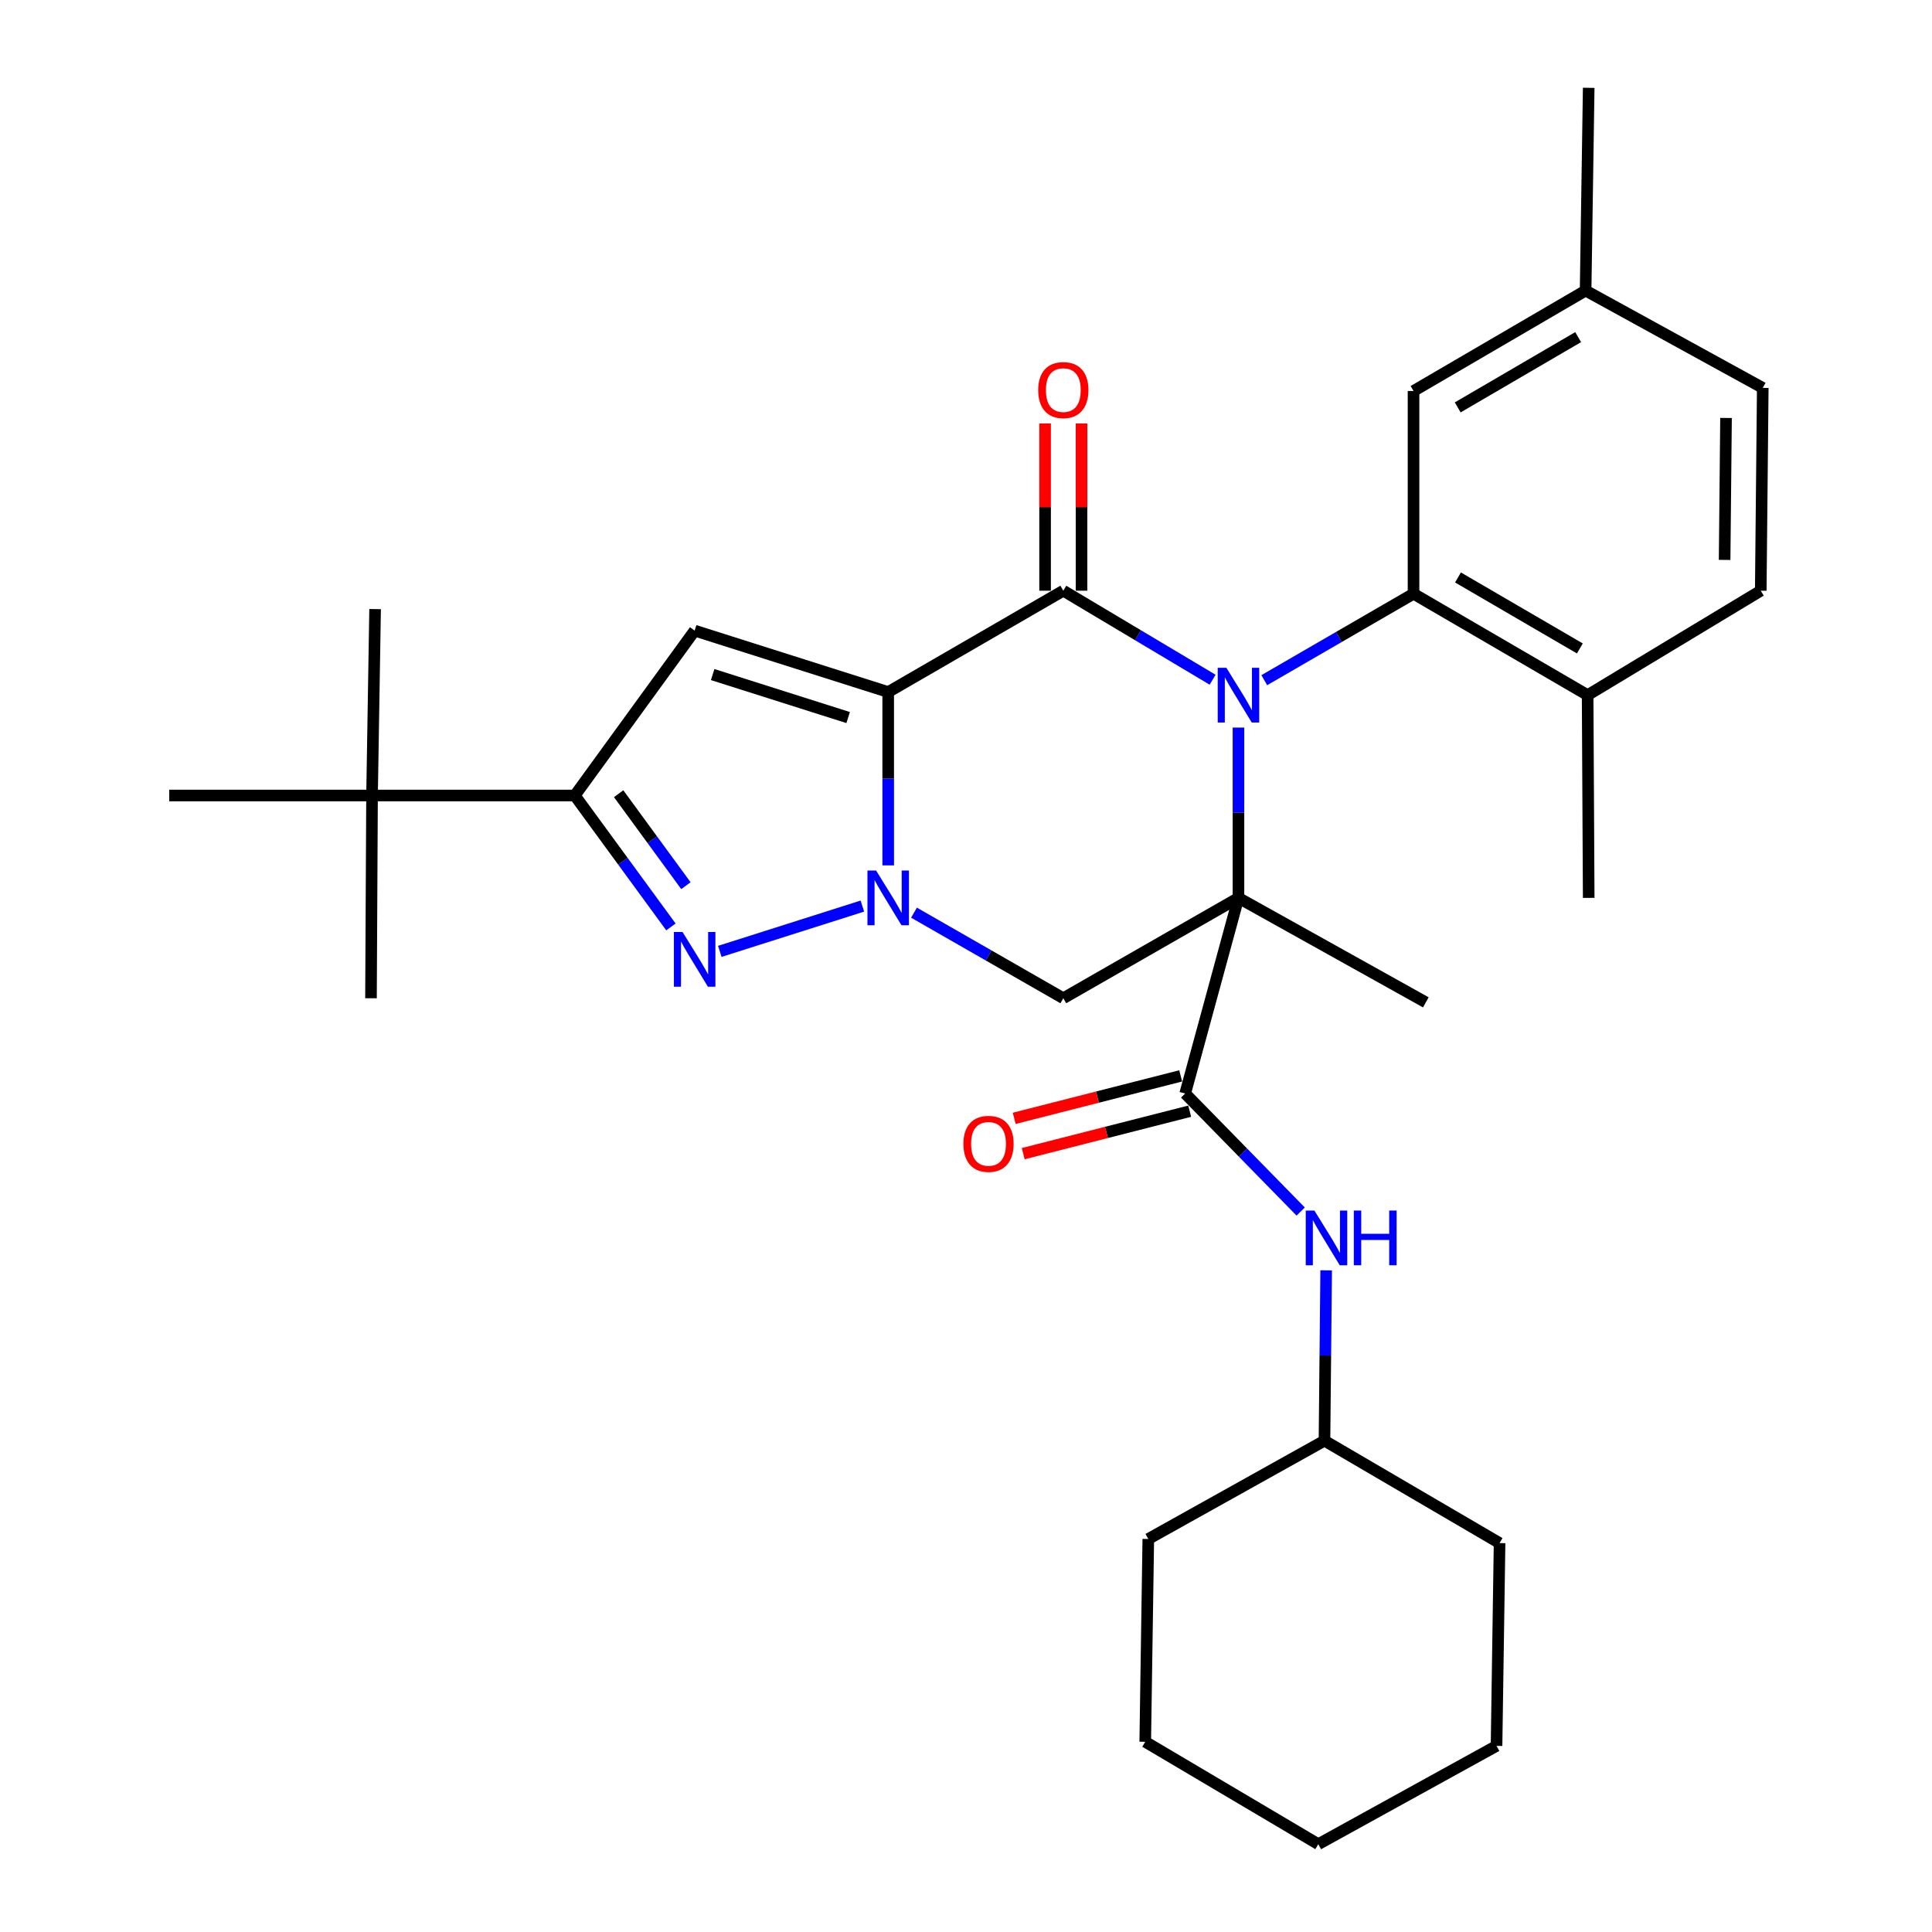<?xml version='1.0' encoding='iso-8859-1'?>
<svg version='1.1' baseProfile='full'
              xmlns='http://www.w3.org/2000/svg'
                      xmlns:rdkit='http://www.rdkit.org/xml'
                      xmlns:xlink='http://www.w3.org/1999/xlink'
                  xml:space='preserve'
width='1000px' height='1000px' viewBox='0 0 1000 1000'>
<!-- END OF HEADER -->
<rect style='opacity:1.0;fill:#FFFFFF;stroke:none' width='1000' height='1000' x='0' y='0'> </rect>
<path class='bond-0' d='M 641.026,376.585 L 641.026,420.663' style='fill:none;fill-rule:evenodd;stroke:#0000FF;stroke-width:6px;stroke-linecap:butt;stroke-linejoin:miter;stroke-opacity:1' />
<path class='bond-0' d='M 641.026,420.663 L 641.026,464.741' style='fill:none;fill-rule:evenodd;stroke:#000000;stroke-width:6px;stroke-linecap:butt;stroke-linejoin:miter;stroke-opacity:1' />
<path class='bond-3' d='M 627.648,351.824 L 589.008,328.784' style='fill:none;fill-rule:evenodd;stroke:#0000FF;stroke-width:6px;stroke-linecap:butt;stroke-linejoin:miter;stroke-opacity:1' />
<path class='bond-3' d='M 589.008,328.784 L 550.369,305.744' style='fill:none;fill-rule:evenodd;stroke:#000000;stroke-width:6px;stroke-linecap:butt;stroke-linejoin:miter;stroke-opacity:1' />
<path class='bond-7' d='M 654.384,352.064 L 693.013,329.69' style='fill:none;fill-rule:evenodd;stroke:#0000FF;stroke-width:6px;stroke-linecap:butt;stroke-linejoin:miter;stroke-opacity:1' />
<path class='bond-7' d='M 693.013,329.69 L 731.642,307.316' style='fill:none;fill-rule:evenodd;stroke:#000000;stroke-width:6px;stroke-linecap:butt;stroke-linejoin:miter;stroke-opacity:1' />
<path class='bond-6' d='M 641.026,464.741 L 550.369,516.692' style='fill:none;fill-rule:evenodd;stroke:#000000;stroke-width:6px;stroke-linecap:butt;stroke-linejoin:miter;stroke-opacity:1' />
<path class='bond-8' d='M 641.026,464.741 L 613.448,566.013' style='fill:none;fill-rule:evenodd;stroke:#000000;stroke-width:6px;stroke-linecap:butt;stroke-linejoin:miter;stroke-opacity:1' />
<path class='bond-16' d='M 641.026,464.741 L 738.013,518.819' style='fill:none;fill-rule:evenodd;stroke:#000000;stroke-width:6px;stroke-linecap:butt;stroke-linejoin:miter;stroke-opacity:1' />
<path class='bond-1' d='M 459.732,358.198 L 550.369,305.744' style='fill:none;fill-rule:evenodd;stroke:#000000;stroke-width:6px;stroke-linecap:butt;stroke-linejoin:miter;stroke-opacity:1' />
<path class='bond-2' d='M 459.732,358.198 L 459.732,403.058' style='fill:none;fill-rule:evenodd;stroke:#000000;stroke-width:6px;stroke-linecap:butt;stroke-linejoin:miter;stroke-opacity:1' />
<path class='bond-2' d='M 459.732,403.058 L 459.732,447.917' style='fill:none;fill-rule:evenodd;stroke:#0000FF;stroke-width:6px;stroke-linecap:butt;stroke-linejoin:miter;stroke-opacity:1' />
<path class='bond-5' d='M 459.732,358.198 L 359.55,326.407' style='fill:none;fill-rule:evenodd;stroke:#000000;stroke-width:6px;stroke-linecap:butt;stroke-linejoin:miter;stroke-opacity:1' />
<path class='bond-5' d='M 439,371.407 L 368.872,349.153' style='fill:none;fill-rule:evenodd;stroke:#000000;stroke-width:6px;stroke-linecap:butt;stroke-linejoin:miter;stroke-opacity:1' />
<path class='bond-4' d='M 446.364,468.987 L 372.567,492.428' style='fill:none;fill-rule:evenodd;stroke:#0000FF;stroke-width:6px;stroke-linecap:butt;stroke-linejoin:miter;stroke-opacity:1' />
<path class='bond-31' d='M 473.084,472.394 L 511.726,494.543' style='fill:none;fill-rule:evenodd;stroke:#0000FF;stroke-width:6px;stroke-linecap:butt;stroke-linejoin:miter;stroke-opacity:1' />
<path class='bond-31' d='M 511.726,494.543 L 550.369,516.692' style='fill:none;fill-rule:evenodd;stroke:#000000;stroke-width:6px;stroke-linecap:butt;stroke-linejoin:miter;stroke-opacity:1' />
<path class='bond-11' d='M 559.799,305.744 L 559.799,262.462' style='fill:none;fill-rule:evenodd;stroke:#000000;stroke-width:6px;stroke-linecap:butt;stroke-linejoin:miter;stroke-opacity:1' />
<path class='bond-11' d='M 559.799,262.462 L 559.799,219.179' style='fill:none;fill-rule:evenodd;stroke:#FF0000;stroke-width:6px;stroke-linecap:butt;stroke-linejoin:miter;stroke-opacity:1' />
<path class='bond-11' d='M 540.938,305.744 L 540.938,262.462' style='fill:none;fill-rule:evenodd;stroke:#000000;stroke-width:6px;stroke-linecap:butt;stroke-linejoin:miter;stroke-opacity:1' />
<path class='bond-11' d='M 540.938,262.462 L 540.938,219.179' style='fill:none;fill-rule:evenodd;stroke:#FF0000;stroke-width:6px;stroke-linecap:butt;stroke-linejoin:miter;stroke-opacity:1' />
<path class='bond-33' d='M 347.272,479.776 L 322.395,445.764' style='fill:none;fill-rule:evenodd;stroke:#0000FF;stroke-width:6px;stroke-linecap:butt;stroke-linejoin:miter;stroke-opacity:1' />
<path class='bond-33' d='M 322.395,445.764 L 297.519,411.752' style='fill:none;fill-rule:evenodd;stroke:#000000;stroke-width:6px;stroke-linecap:butt;stroke-linejoin:miter;stroke-opacity:1' />
<path class='bond-33' d='M 355.032,458.438 L 337.619,434.63' style='fill:none;fill-rule:evenodd;stroke:#0000FF;stroke-width:6px;stroke-linecap:butt;stroke-linejoin:miter;stroke-opacity:1' />
<path class='bond-33' d='M 337.619,434.63 L 320.205,410.821' style='fill:none;fill-rule:evenodd;stroke:#000000;stroke-width:6px;stroke-linecap:butt;stroke-linejoin:miter;stroke-opacity:1' />
<path class='bond-9' d='M 359.55,326.407 L 297.519,411.752' style='fill:none;fill-rule:evenodd;stroke:#000000;stroke-width:6px;stroke-linecap:butt;stroke-linejoin:miter;stroke-opacity:1' />
<path class='bond-13' d='M 731.642,307.316 L 821.755,359.801' style='fill:none;fill-rule:evenodd;stroke:#000000;stroke-width:6px;stroke-linecap:butt;stroke-linejoin:miter;stroke-opacity:1' />
<path class='bond-13' d='M 754.652,298.891 L 817.731,335.631' style='fill:none;fill-rule:evenodd;stroke:#000000;stroke-width:6px;stroke-linecap:butt;stroke-linejoin:miter;stroke-opacity:1' />
<path class='bond-14' d='M 731.642,307.316 L 731.642,202.376' style='fill:none;fill-rule:evenodd;stroke:#000000;stroke-width:6px;stroke-linecap:butt;stroke-linejoin:miter;stroke-opacity:1' />
<path class='bond-10' d='M 613.448,566.013 L 643.34,596.552' style='fill:none;fill-rule:evenodd;stroke:#000000;stroke-width:6px;stroke-linecap:butt;stroke-linejoin:miter;stroke-opacity:1' />
<path class='bond-10' d='M 643.34,596.552 L 673.232,627.09' style='fill:none;fill-rule:evenodd;stroke:#0000FF;stroke-width:6px;stroke-linecap:butt;stroke-linejoin:miter;stroke-opacity:1' />
<path class='bond-15' d='M 611.117,556.875 L 568.032,567.865' style='fill:none;fill-rule:evenodd;stroke:#000000;stroke-width:6px;stroke-linecap:butt;stroke-linejoin:miter;stroke-opacity:1' />
<path class='bond-15' d='M 568.032,567.865 L 524.947,578.854' style='fill:none;fill-rule:evenodd;stroke:#FF0000;stroke-width:6px;stroke-linecap:butt;stroke-linejoin:miter;stroke-opacity:1' />
<path class='bond-15' d='M 615.779,575.151 L 572.694,586.14' style='fill:none;fill-rule:evenodd;stroke:#000000;stroke-width:6px;stroke-linecap:butt;stroke-linejoin:miter;stroke-opacity:1' />
<path class='bond-15' d='M 572.694,586.14 L 529.609,597.13' style='fill:none;fill-rule:evenodd;stroke:#FF0000;stroke-width:6px;stroke-linecap:butt;stroke-linejoin:miter;stroke-opacity:1' />
<path class='bond-12' d='M 297.519,411.752 L 192.569,411.752' style='fill:none;fill-rule:evenodd;stroke:#000000;stroke-width:6px;stroke-linecap:butt;stroke-linejoin:miter;stroke-opacity:1' />
<path class='bond-19' d='M 686.42,657.517 L 685.984,701.605' style='fill:none;fill-rule:evenodd;stroke:#0000FF;stroke-width:6px;stroke-linecap:butt;stroke-linejoin:miter;stroke-opacity:1' />
<path class='bond-19' d='M 685.984,701.605 L 685.548,745.693' style='fill:none;fill-rule:evenodd;stroke:#000000;stroke-width:6px;stroke-linecap:butt;stroke-linejoin:miter;stroke-opacity:1' />
<path class='bond-21' d='M 192.569,411.752 L 194.151,315.269' style='fill:none;fill-rule:evenodd;stroke:#000000;stroke-width:6px;stroke-linecap:butt;stroke-linejoin:miter;stroke-opacity:1' />
<path class='bond-22' d='M 192.569,411.752 L 87.598,411.752' style='fill:none;fill-rule:evenodd;stroke:#000000;stroke-width:6px;stroke-linecap:butt;stroke-linejoin:miter;stroke-opacity:1' />
<path class='bond-23' d='M 192.569,411.752 L 192.024,516.692' style='fill:none;fill-rule:evenodd;stroke:#000000;stroke-width:6px;stroke-linecap:butt;stroke-linejoin:miter;stroke-opacity:1' />
<path class='bond-17' d='M 821.755,359.801 L 911.365,305.744' style='fill:none;fill-rule:evenodd;stroke:#000000;stroke-width:6px;stroke-linecap:butt;stroke-linejoin:miter;stroke-opacity:1' />
<path class='bond-24' d='M 821.755,359.801 L 822.31,464.741' style='fill:none;fill-rule:evenodd;stroke:#000000;stroke-width:6px;stroke-linecap:butt;stroke-linejoin:miter;stroke-opacity:1' />
<path class='bond-18' d='M 731.642,202.376 L 820.707,150.404' style='fill:none;fill-rule:evenodd;stroke:#000000;stroke-width:6px;stroke-linecap:butt;stroke-linejoin:miter;stroke-opacity:1' />
<path class='bond-18' d='M 754.508,210.871 L 816.853,174.49' style='fill:none;fill-rule:evenodd;stroke:#000000;stroke-width:6px;stroke-linecap:butt;stroke-linejoin:miter;stroke-opacity:1' />
<path class='bond-32' d='M 911.365,305.744 L 912.402,200.773' style='fill:none;fill-rule:evenodd;stroke:#000000;stroke-width:6px;stroke-linecap:butt;stroke-linejoin:miter;stroke-opacity:1' />
<path class='bond-32' d='M 892.66,289.812 L 893.387,216.333' style='fill:none;fill-rule:evenodd;stroke:#000000;stroke-width:6px;stroke-linecap:butt;stroke-linejoin:miter;stroke-opacity:1' />
<path class='bond-20' d='M 820.707,150.404 L 912.402,200.773' style='fill:none;fill-rule:evenodd;stroke:#000000;stroke-width:6px;stroke-linecap:butt;stroke-linejoin:miter;stroke-opacity:1' />
<path class='bond-25' d='M 820.707,150.404 L 822.31,45.455' style='fill:none;fill-rule:evenodd;stroke:#000000;stroke-width:6px;stroke-linecap:butt;stroke-linejoin:miter;stroke-opacity:1' />
<path class='bond-26' d='M 685.548,745.693 L 776.175,798.703' style='fill:none;fill-rule:evenodd;stroke:#000000;stroke-width:6px;stroke-linecap:butt;stroke-linejoin:miter;stroke-opacity:1' />
<path class='bond-27' d='M 685.548,745.693 L 594.356,796.576' style='fill:none;fill-rule:evenodd;stroke:#000000;stroke-width:6px;stroke-linecap:butt;stroke-linejoin:miter;stroke-opacity:1' />
<path class='bond-29' d='M 776.175,798.703 L 774.603,903.663' style='fill:none;fill-rule:evenodd;stroke:#000000;stroke-width:6px;stroke-linecap:butt;stroke-linejoin:miter;stroke-opacity:1' />
<path class='bond-28' d='M 594.356,796.576 L 592.774,901.547' style='fill:none;fill-rule:evenodd;stroke:#000000;stroke-width:6px;stroke-linecap:butt;stroke-linejoin:miter;stroke-opacity:1' />
<path class='bond-30' d='M 592.774,901.547 L 682.342,954.545' style='fill:none;fill-rule:evenodd;stroke:#000000;stroke-width:6px;stroke-linecap:butt;stroke-linejoin:miter;stroke-opacity:1' />
<path class='bond-34' d='M 774.603,903.663 L 682.342,954.545' style='fill:none;fill-rule:evenodd;stroke:#000000;stroke-width:6px;stroke-linecap:butt;stroke-linejoin:miter;stroke-opacity:1' />
<path  class='atom-0' d='M 634.766 345.641
L 644.046 360.641
Q 644.966 362.121, 646.446 364.801
Q 647.926 367.481, 648.006 367.641
L 648.006 345.641
L 651.766 345.641
L 651.766 373.961
L 647.886 373.961
L 637.926 357.561
Q 636.766 355.641, 635.526 353.441
Q 634.326 351.241, 633.966 350.561
L 633.966 373.961
L 630.286 373.961
L 630.286 345.641
L 634.766 345.641
' fill='#0000FF'/>
<path  class='atom-3' d='M 453.472 450.581
L 462.752 465.581
Q 463.672 467.061, 465.152 469.741
Q 466.632 472.421, 466.712 472.581
L 466.712 450.581
L 470.472 450.581
L 470.472 478.901
L 466.592 478.901
L 456.632 462.501
Q 455.472 460.581, 454.232 458.381
Q 453.032 456.181, 452.672 455.501
L 452.672 478.901
L 448.992 478.901
L 448.992 450.581
L 453.472 450.581
' fill='#0000FF'/>
<path  class='atom-5' d='M 353.29 482.403
L 362.57 497.403
Q 363.49 498.883, 364.97 501.563
Q 366.45 504.243, 366.53 504.403
L 366.53 482.403
L 370.29 482.403
L 370.29 510.723
L 366.41 510.723
L 356.45 494.323
Q 355.29 492.403, 354.05 490.203
Q 352.85 488.003, 352.49 487.323
L 352.49 510.723
L 348.81 510.723
L 348.81 482.403
L 353.29 482.403
' fill='#0000FF'/>
<path  class='atom-11' d='M 680.326 626.573
L 689.606 641.573
Q 690.526 643.053, 692.006 645.733
Q 693.486 648.413, 693.566 648.573
L 693.566 626.573
L 697.326 626.573
L 697.326 654.893
L 693.446 654.893
L 683.486 638.493
Q 682.326 636.573, 681.086 634.373
Q 679.886 632.173, 679.526 631.493
L 679.526 654.893
L 675.846 654.893
L 675.846 626.573
L 680.326 626.573
' fill='#0000FF'/>
<path  class='atom-11' d='M 700.726 626.573
L 704.566 626.573
L 704.566 638.613
L 719.046 638.613
L 719.046 626.573
L 722.886 626.573
L 722.886 654.893
L 719.046 654.893
L 719.046 641.813
L 704.566 641.813
L 704.566 654.893
L 700.726 654.893
L 700.726 626.573
' fill='#0000FF'/>
<path  class='atom-12' d='M 537.369 201.901
Q 537.369 195.101, 540.729 191.301
Q 544.089 187.501, 550.369 187.501
Q 556.649 187.501, 560.009 191.301
Q 563.369 195.101, 563.369 201.901
Q 563.369 208.781, 559.969 212.701
Q 556.569 216.581, 550.369 216.581
Q 544.129 216.581, 540.729 212.701
Q 537.369 208.821, 537.369 201.901
M 550.369 213.381
Q 554.689 213.381, 557.009 210.501
Q 559.369 207.581, 559.369 201.901
Q 559.369 196.341, 557.009 193.541
Q 554.689 190.701, 550.369 190.701
Q 546.049 190.701, 543.689 193.501
Q 541.369 196.301, 541.369 201.901
Q 541.369 207.621, 543.689 210.501
Q 546.049 213.381, 550.369 213.381
' fill='#FF0000'/>
<path  class='atom-16' d='M 498.652 592.058
Q 498.652 585.258, 502.012 581.458
Q 505.372 577.658, 511.652 577.658
Q 517.932 577.658, 521.292 581.458
Q 524.652 585.258, 524.652 592.058
Q 524.652 598.938, 521.252 602.858
Q 517.852 606.738, 511.652 606.738
Q 505.412 606.738, 502.012 602.858
Q 498.652 598.978, 498.652 592.058
M 511.652 603.538
Q 515.972 603.538, 518.292 600.658
Q 520.652 597.738, 520.652 592.058
Q 520.652 586.498, 518.292 583.698
Q 515.972 580.858, 511.652 580.858
Q 507.332 580.858, 504.972 583.658
Q 502.652 586.458, 502.652 592.058
Q 502.652 597.778, 504.972 600.658
Q 507.332 603.538, 511.652 603.538
' fill='#FF0000'/>
</svg>
